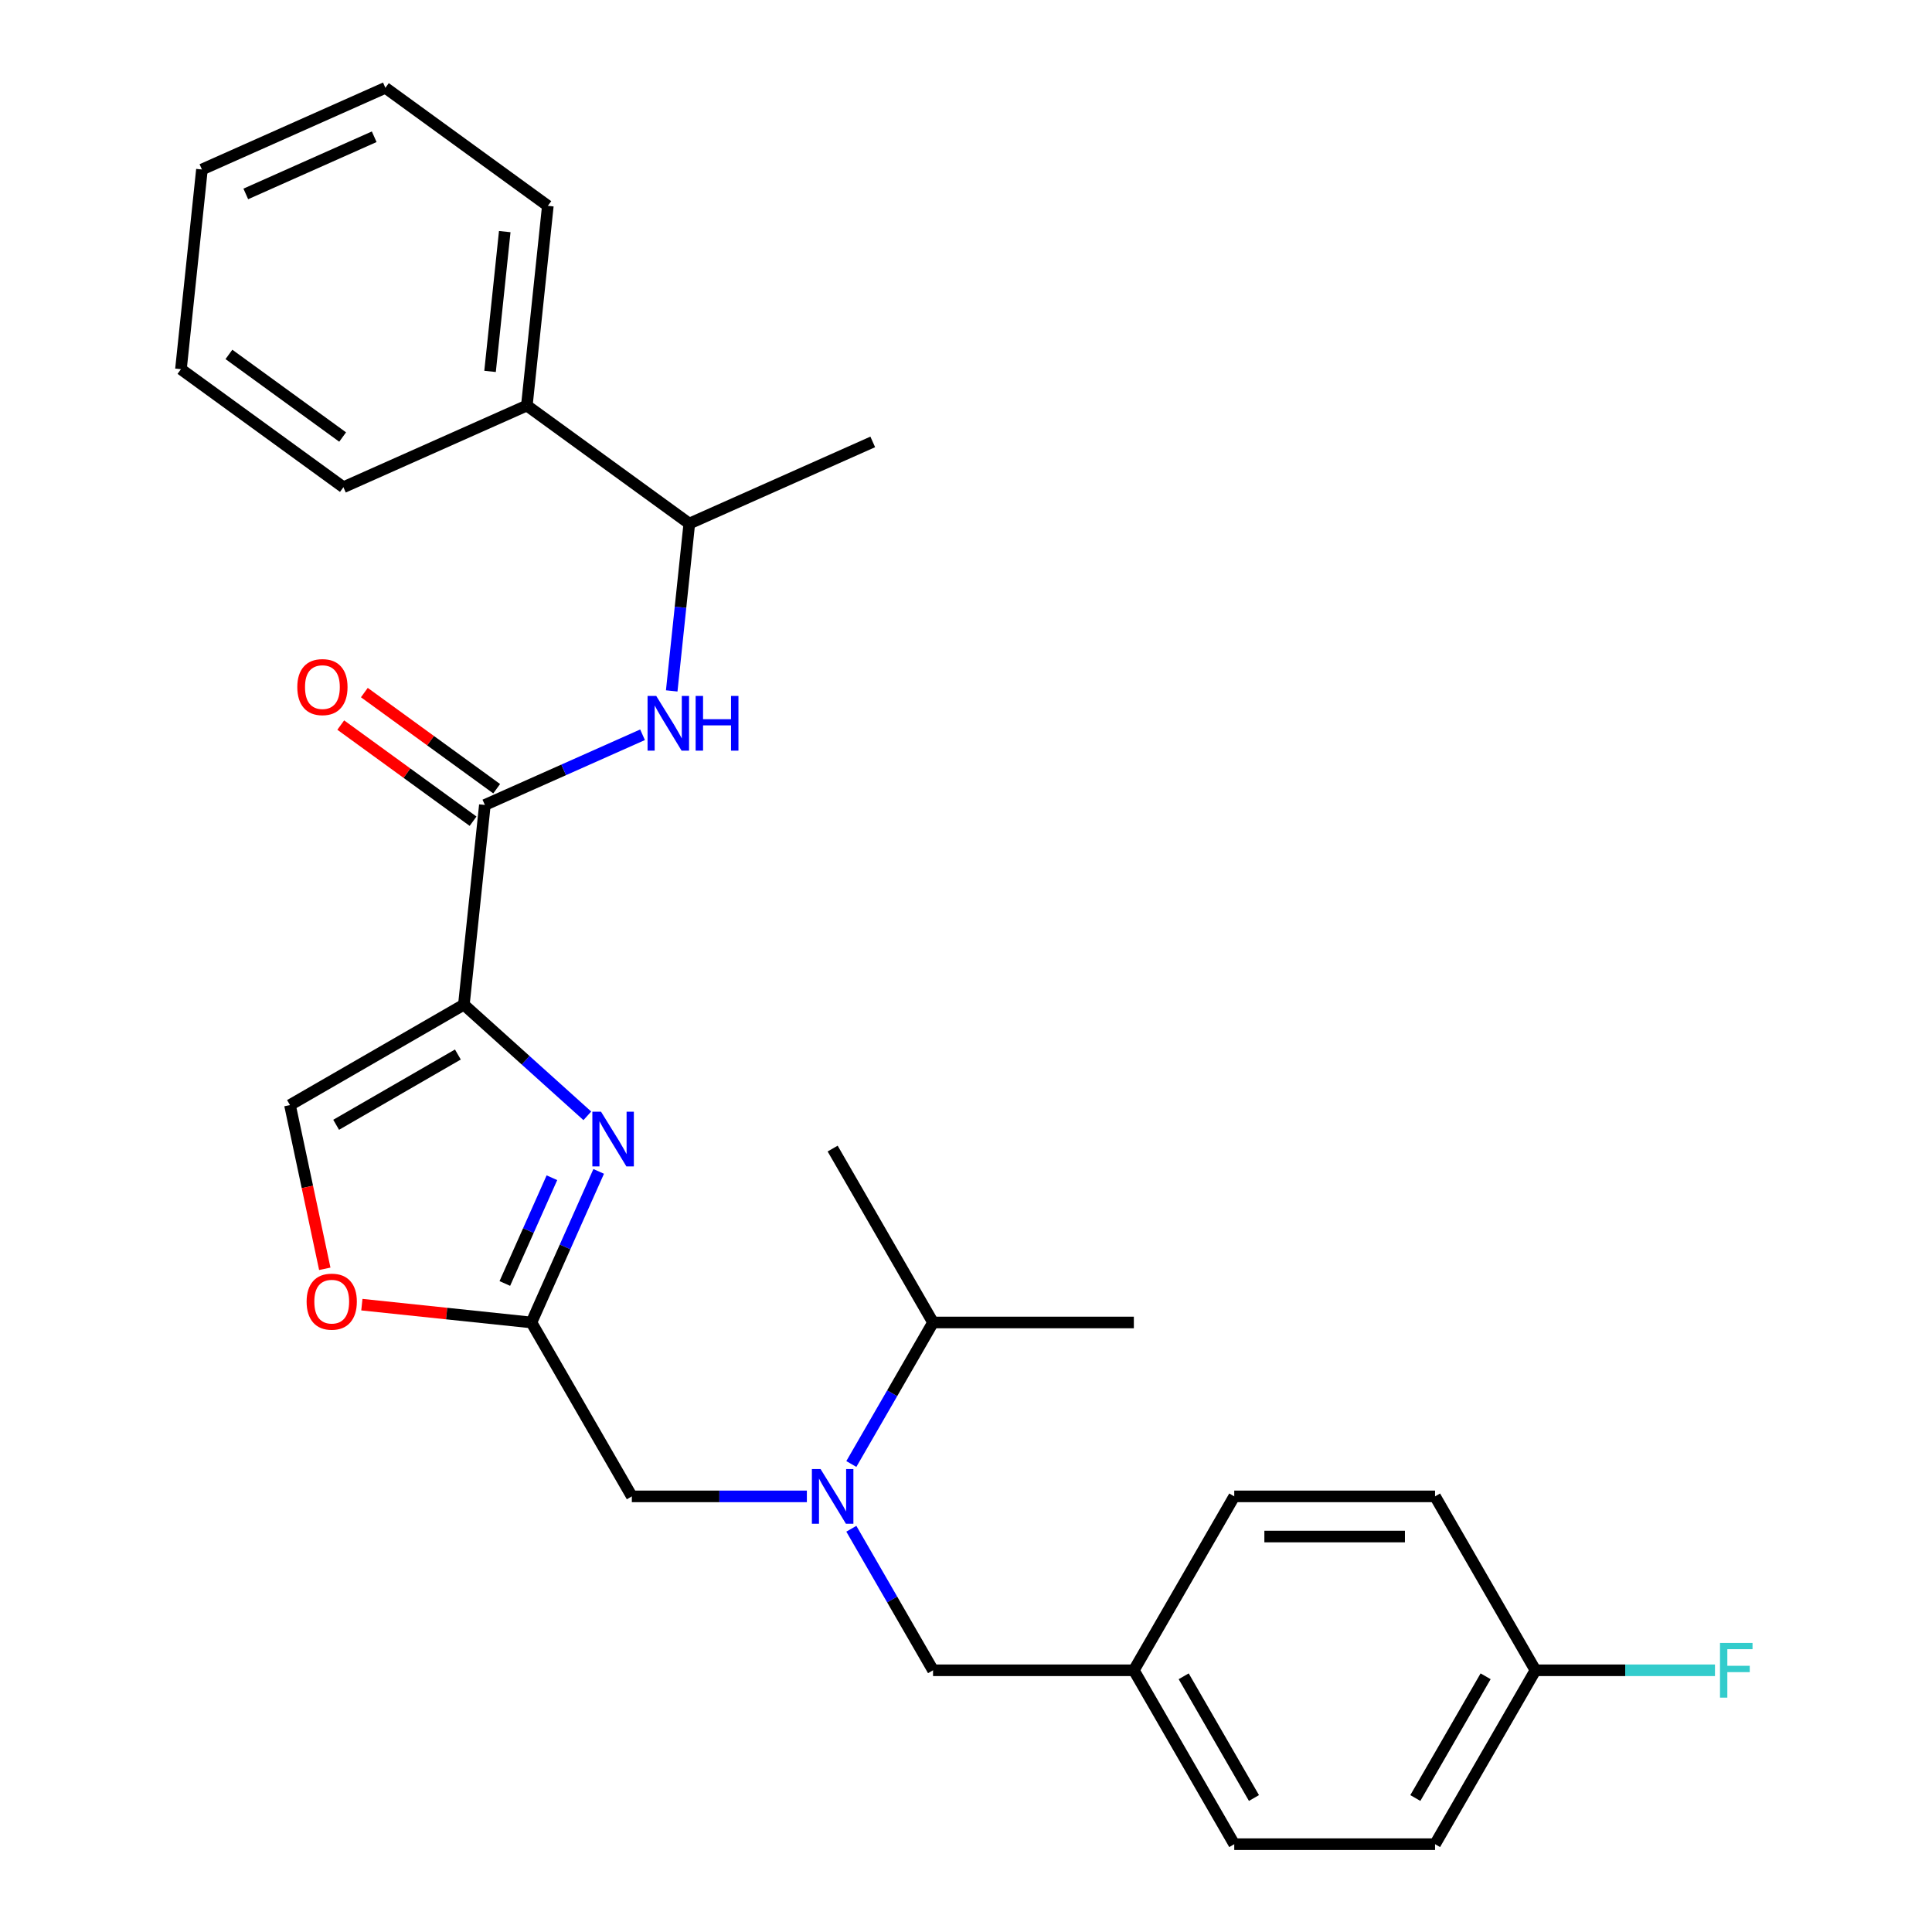 <?xml version='1.0' encoding='iso-8859-1'?>
<svg version='1.1' baseProfile='full'
              xmlns='http://www.w3.org/2000/svg'
                      xmlns:rdkit='http://www.rdkit.org/xml'
                      xmlns:xlink='http://www.w3.org/1999/xlink'
                  xml:space='preserve'
width='1000px' height='1000px' viewBox='0 0 1000 1000'>
<!-- END OF HEADER -->
<rect style='opacity:1.0;fill:#FFFFFF;stroke:none' width='1000' height='1000' x='0' y='0'> </rect>
<path class='bond-0' d='M 272.696,209.914 L 356.783,271.006' style='fill:none;fill-rule:evenodd;stroke:#000000;stroke-width:6px;stroke-linecap:butt;stroke-linejoin:miter;stroke-opacity:1' />
<path class='bond-1' d='M 272.696,209.914 L 283.561,106.547' style='fill:none;fill-rule:evenodd;stroke:#000000;stroke-width:6px;stroke-linecap:butt;stroke-linejoin:miter;stroke-opacity:1' />
<path class='bond-1' d='M 253.653,192.236 L 261.258,119.879' style='fill:none;fill-rule:evenodd;stroke:#000000;stroke-width:6px;stroke-linecap:butt;stroke-linejoin:miter;stroke-opacity:1' />
<path class='bond-2' d='M 272.696,209.914 L 177.746,252.188' style='fill:none;fill-rule:evenodd;stroke:#000000;stroke-width:6px;stroke-linecap:butt;stroke-linejoin:miter;stroke-opacity:1' />
<path class='bond-3' d='M 257.077,408.239 L 222.833,383.359' style='fill:none;fill-rule:evenodd;stroke:#000000;stroke-width:6px;stroke-linecap:butt;stroke-linejoin:miter;stroke-opacity:1' />
<path class='bond-3' d='M 222.833,383.359 L 188.589,358.479' style='fill:none;fill-rule:evenodd;stroke:#FF0000;stroke-width:6px;stroke-linecap:butt;stroke-linejoin:miter;stroke-opacity:1' />
<path class='bond-3' d='M 244.859,425.056 L 210.615,400.176' style='fill:none;fill-rule:evenodd;stroke:#000000;stroke-width:6px;stroke-linecap:butt;stroke-linejoin:miter;stroke-opacity:1' />
<path class='bond-3' d='M 210.615,400.176 L 176.371,375.297' style='fill:none;fill-rule:evenodd;stroke:#FF0000;stroke-width:6px;stroke-linecap:butt;stroke-linejoin:miter;stroke-opacity:1' />
<path class='bond-4' d='M 250.968,416.647 L 291.774,398.479' style='fill:none;fill-rule:evenodd;stroke:#000000;stroke-width:6px;stroke-linecap:butt;stroke-linejoin:miter;stroke-opacity:1' />
<path class='bond-4' d='M 291.774,398.479 L 332.58,380.311' style='fill:none;fill-rule:evenodd;stroke:#0000FF;stroke-width:6px;stroke-linecap:butt;stroke-linejoin:miter;stroke-opacity:1' />
<path class='bond-5' d='M 250.968,416.647 L 240.104,520.014' style='fill:none;fill-rule:evenodd;stroke:#000000;stroke-width:6px;stroke-linecap:butt;stroke-linejoin:miter;stroke-opacity:1' />
<path class='bond-6' d='M 347.68,357.614 L 352.231,314.31' style='fill:none;fill-rule:evenodd;stroke:#0000FF;stroke-width:6px;stroke-linecap:butt;stroke-linejoin:miter;stroke-opacity:1' />
<path class='bond-6' d='M 352.231,314.31 L 356.783,271.006' style='fill:none;fill-rule:evenodd;stroke:#000000;stroke-width:6px;stroke-linecap:butt;stroke-linejoin:miter;stroke-opacity:1' />
<path class='bond-7' d='M 356.783,271.006 L 451.733,228.731' style='fill:none;fill-rule:evenodd;stroke:#000000;stroke-width:6px;stroke-linecap:butt;stroke-linejoin:miter;stroke-opacity:1' />
<path class='bond-8' d='M 417.634,774.523 L 372.335,774.523' style='fill:none;fill-rule:evenodd;stroke:#0000FF;stroke-width:6px;stroke-linecap:butt;stroke-linejoin:miter;stroke-opacity:1' />
<path class='bond-8' d='M 372.335,774.523 L 327.037,774.523' style='fill:none;fill-rule:evenodd;stroke:#000000;stroke-width:6px;stroke-linecap:butt;stroke-linejoin:miter;stroke-opacity:1' />
<path class='bond-9' d='M 440.648,791.281 L 461.795,827.908' style='fill:none;fill-rule:evenodd;stroke:#0000FF;stroke-width:6px;stroke-linecap:butt;stroke-linejoin:miter;stroke-opacity:1' />
<path class='bond-9' d='M 461.795,827.908 L 482.941,864.534' style='fill:none;fill-rule:evenodd;stroke:#000000;stroke-width:6px;stroke-linecap:butt;stroke-linejoin:miter;stroke-opacity:1' />
<path class='bond-10' d='M 440.648,757.764 L 461.795,721.138' style='fill:none;fill-rule:evenodd;stroke:#0000FF;stroke-width:6px;stroke-linecap:butt;stroke-linejoin:miter;stroke-opacity:1' />
<path class='bond-10' d='M 461.795,721.138 L 482.941,684.511' style='fill:none;fill-rule:evenodd;stroke:#000000;stroke-width:6px;stroke-linecap:butt;stroke-linejoin:miter;stroke-opacity:1' />
<path class='bond-11' d='M 327.037,774.523 L 275.068,684.511' style='fill:none;fill-rule:evenodd;stroke:#000000;stroke-width:6px;stroke-linecap:butt;stroke-linejoin:miter;stroke-opacity:1' />
<path class='bond-12' d='M 482.941,864.534 L 586.877,864.534' style='fill:none;fill-rule:evenodd;stroke:#000000;stroke-width:6px;stroke-linecap:butt;stroke-linejoin:miter;stroke-opacity:1' />
<path class='bond-13' d='M 304.005,577.551 L 272.054,548.782' style='fill:none;fill-rule:evenodd;stroke:#0000FF;stroke-width:6px;stroke-linecap:butt;stroke-linejoin:miter;stroke-opacity:1' />
<path class='bond-13' d='M 272.054,548.782 L 240.104,520.014' style='fill:none;fill-rule:evenodd;stroke:#000000;stroke-width:6px;stroke-linecap:butt;stroke-linejoin:miter;stroke-opacity:1' />
<path class='bond-14' d='M 309.882,606.319 L 292.475,645.415' style='fill:none;fill-rule:evenodd;stroke:#0000FF;stroke-width:6px;stroke-linecap:butt;stroke-linejoin:miter;stroke-opacity:1' />
<path class='bond-14' d='M 292.475,645.415 L 275.068,684.511' style='fill:none;fill-rule:evenodd;stroke:#000000;stroke-width:6px;stroke-linecap:butt;stroke-linejoin:miter;stroke-opacity:1' />
<path class='bond-14' d='M 285.67,609.593 L 273.485,636.96' style='fill:none;fill-rule:evenodd;stroke:#0000FF;stroke-width:6px;stroke-linecap:butt;stroke-linejoin:miter;stroke-opacity:1' />
<path class='bond-14' d='M 273.485,636.96 L 261.3,664.328' style='fill:none;fill-rule:evenodd;stroke:#000000;stroke-width:6px;stroke-linecap:butt;stroke-linejoin:miter;stroke-opacity:1' />
<path class='bond-15' d='M 240.104,520.014 L 150.092,571.982' style='fill:none;fill-rule:evenodd;stroke:#000000;stroke-width:6px;stroke-linecap:butt;stroke-linejoin:miter;stroke-opacity:1' />
<path class='bond-15' d='M 236.995,545.811 L 173.987,582.189' style='fill:none;fill-rule:evenodd;stroke:#000000;stroke-width:6px;stroke-linecap:butt;stroke-linejoin:miter;stroke-opacity:1' />
<path class='bond-16' d='M 150.092,571.982 L 159.099,614.355' style='fill:none;fill-rule:evenodd;stroke:#000000;stroke-width:6px;stroke-linecap:butt;stroke-linejoin:miter;stroke-opacity:1' />
<path class='bond-16' d='M 159.099,614.355 L 168.106,656.729' style='fill:none;fill-rule:evenodd;stroke:#FF0000;stroke-width:6px;stroke-linecap:butt;stroke-linejoin:miter;stroke-opacity:1' />
<path class='bond-17' d='M 794.749,864.534 L 742.781,954.545' style='fill:none;fill-rule:evenodd;stroke:#000000;stroke-width:6px;stroke-linecap:butt;stroke-linejoin:miter;stroke-opacity:1' />
<path class='bond-17' d='M 768.952,867.642 L 732.574,930.65' style='fill:none;fill-rule:evenodd;stroke:#000000;stroke-width:6px;stroke-linecap:butt;stroke-linejoin:miter;stroke-opacity:1' />
<path class='bond-18' d='M 794.749,864.534 L 841.208,864.534' style='fill:none;fill-rule:evenodd;stroke:#000000;stroke-width:6px;stroke-linecap:butt;stroke-linejoin:miter;stroke-opacity:1' />
<path class='bond-18' d='M 841.208,864.534 L 887.667,864.534' style='fill:none;fill-rule:evenodd;stroke:#33CCCC;stroke-width:6px;stroke-linecap:butt;stroke-linejoin:miter;stroke-opacity:1' />
<path class='bond-19' d='M 794.749,864.534 L 742.781,774.523' style='fill:none;fill-rule:evenodd;stroke:#000000;stroke-width:6px;stroke-linecap:butt;stroke-linejoin:miter;stroke-opacity:1' />
<path class='bond-20' d='M 586.877,864.534 L 638.845,954.545' style='fill:none;fill-rule:evenodd;stroke:#000000;stroke-width:6px;stroke-linecap:butt;stroke-linejoin:miter;stroke-opacity:1' />
<path class='bond-20' d='M 612.675,867.642 L 649.052,930.65' style='fill:none;fill-rule:evenodd;stroke:#000000;stroke-width:6px;stroke-linecap:butt;stroke-linejoin:miter;stroke-opacity:1' />
<path class='bond-21' d='M 586.877,864.534 L 638.845,774.523' style='fill:none;fill-rule:evenodd;stroke:#000000;stroke-width:6px;stroke-linecap:butt;stroke-linejoin:miter;stroke-opacity:1' />
<path class='bond-22' d='M 482.941,684.511 L 430.973,594.5' style='fill:none;fill-rule:evenodd;stroke:#000000;stroke-width:6px;stroke-linecap:butt;stroke-linejoin:miter;stroke-opacity:1' />
<path class='bond-23' d='M 482.941,684.511 L 586.877,684.511' style='fill:none;fill-rule:evenodd;stroke:#000000;stroke-width:6px;stroke-linecap:butt;stroke-linejoin:miter;stroke-opacity:1' />
<path class='bond-24' d='M 742.781,954.545 L 638.845,954.545' style='fill:none;fill-rule:evenodd;stroke:#000000;stroke-width:6px;stroke-linecap:butt;stroke-linejoin:miter;stroke-opacity:1' />
<path class='bond-25' d='M 742.781,774.523 L 638.845,774.523' style='fill:none;fill-rule:evenodd;stroke:#000000;stroke-width:6px;stroke-linecap:butt;stroke-linejoin:miter;stroke-opacity:1' />
<path class='bond-25' d='M 727.191,795.31 L 654.436,795.31' style='fill:none;fill-rule:evenodd;stroke:#000000;stroke-width:6px;stroke-linecap:butt;stroke-linejoin:miter;stroke-opacity:1' />
<path class='bond-26' d='M 187.3,675.286 L 231.184,679.899' style='fill:none;fill-rule:evenodd;stroke:#FF0000;stroke-width:6px;stroke-linecap:butt;stroke-linejoin:miter;stroke-opacity:1' />
<path class='bond-26' d='M 231.184,679.899 L 275.068,684.511' style='fill:none;fill-rule:evenodd;stroke:#000000;stroke-width:6px;stroke-linecap:butt;stroke-linejoin:miter;stroke-opacity:1' />
<path class='bond-27' d='M 283.561,106.547 L 199.475,45.455' style='fill:none;fill-rule:evenodd;stroke:#000000;stroke-width:6px;stroke-linecap:butt;stroke-linejoin:miter;stroke-opacity:1' />
<path class='bond-28' d='M 177.746,252.188 L 93.66,191.096' style='fill:none;fill-rule:evenodd;stroke:#000000;stroke-width:6px;stroke-linecap:butt;stroke-linejoin:miter;stroke-opacity:1' />
<path class='bond-28' d='M 177.351,226.207 L 118.491,183.443' style='fill:none;fill-rule:evenodd;stroke:#000000;stroke-width:6px;stroke-linecap:butt;stroke-linejoin:miter;stroke-opacity:1' />
<path class='bond-29' d='M 93.66,191.096 L 104.524,87.729' style='fill:none;fill-rule:evenodd;stroke:#000000;stroke-width:6px;stroke-linecap:butt;stroke-linejoin:miter;stroke-opacity:1' />
<path class='bond-30' d='M 199.475,45.455 L 104.524,87.729' style='fill:none;fill-rule:evenodd;stroke:#000000;stroke-width:6px;stroke-linecap:butt;stroke-linejoin:miter;stroke-opacity:1' />
<path class='bond-30' d='M 193.687,70.786 L 127.222,100.378' style='fill:none;fill-rule:evenodd;stroke:#000000;stroke-width:6px;stroke-linecap:butt;stroke-linejoin:miter;stroke-opacity:1' />
<path  class='atom-2' d='M 153.882 355.635
Q 153.882 348.835, 157.242 345.035
Q 160.602 341.235, 166.882 341.235
Q 173.162 341.235, 176.522 345.035
Q 179.882 348.835, 179.882 355.635
Q 179.882 362.515, 176.482 366.435
Q 173.082 370.315, 166.882 370.315
Q 160.642 370.315, 157.242 366.435
Q 153.882 362.555, 153.882 355.635
M 166.882 367.115
Q 171.202 367.115, 173.522 364.235
Q 175.882 361.315, 175.882 355.635
Q 175.882 350.075, 173.522 347.275
Q 171.202 344.435, 166.882 344.435
Q 162.562 344.435, 160.202 347.235
Q 157.882 350.035, 157.882 355.635
Q 157.882 361.355, 160.202 364.235
Q 162.562 367.115, 166.882 367.115
' fill='#FF0000'/>
<path  class='atom-3' d='M 339.658 360.213
L 348.938 375.213
Q 349.858 376.693, 351.338 379.373
Q 352.818 382.053, 352.898 382.213
L 352.898 360.213
L 356.658 360.213
L 356.658 388.533
L 352.778 388.533
L 342.818 372.133
Q 341.658 370.213, 340.418 368.013
Q 339.218 365.813, 338.858 365.133
L 338.858 388.533
L 335.178 388.533
L 335.178 360.213
L 339.658 360.213
' fill='#0000FF'/>
<path  class='atom-3' d='M 360.058 360.213
L 363.898 360.213
L 363.898 372.253
L 378.378 372.253
L 378.378 360.213
L 382.218 360.213
L 382.218 388.533
L 378.378 388.533
L 378.378 375.453
L 363.898 375.453
L 363.898 388.533
L 360.058 388.533
L 360.058 360.213
' fill='#0000FF'/>
<path  class='atom-5' d='M 424.713 760.363
L 433.993 775.363
Q 434.913 776.843, 436.393 779.523
Q 437.873 782.203, 437.953 782.363
L 437.953 760.363
L 441.713 760.363
L 441.713 788.683
L 437.833 788.683
L 427.873 772.283
Q 426.713 770.363, 425.473 768.163
Q 424.273 765.963, 423.913 765.283
L 423.913 788.683
L 420.233 788.683
L 420.233 760.363
L 424.713 760.363
' fill='#0000FF'/>
<path  class='atom-8' d='M 311.083 575.401
L 320.363 590.401
Q 321.283 591.881, 322.763 594.561
Q 324.243 597.241, 324.323 597.401
L 324.323 575.401
L 328.083 575.401
L 328.083 603.721
L 324.203 603.721
L 314.243 587.321
Q 313.083 585.401, 311.843 583.201
Q 310.643 581.001, 310.283 580.321
L 310.283 603.721
L 306.603 603.721
L 306.603 575.401
L 311.083 575.401
' fill='#0000FF'/>
<path  class='atom-16' d='M 890.266 850.374
L 907.106 850.374
L 907.106 853.614
L 894.066 853.614
L 894.066 862.214
L 905.666 862.214
L 905.666 865.494
L 894.066 865.494
L 894.066 878.694
L 890.266 878.694
L 890.266 850.374
' fill='#33CCCC'/>
<path  class='atom-21' d='M 158.702 673.727
Q 158.702 666.927, 162.062 663.127
Q 165.422 659.327, 171.702 659.327
Q 177.982 659.327, 181.342 663.127
Q 184.702 666.927, 184.702 673.727
Q 184.702 680.607, 181.302 684.527
Q 177.902 688.407, 171.702 688.407
Q 165.462 688.407, 162.062 684.527
Q 158.702 680.647, 158.702 673.727
M 171.702 685.207
Q 176.022 685.207, 178.342 682.327
Q 180.702 679.407, 180.702 673.727
Q 180.702 668.167, 178.342 665.367
Q 176.022 662.527, 171.702 662.527
Q 167.382 662.527, 165.022 665.327
Q 162.702 668.127, 162.702 673.727
Q 162.702 679.447, 165.022 682.327
Q 167.382 685.207, 171.702 685.207
' fill='#FF0000'/>
</svg>
